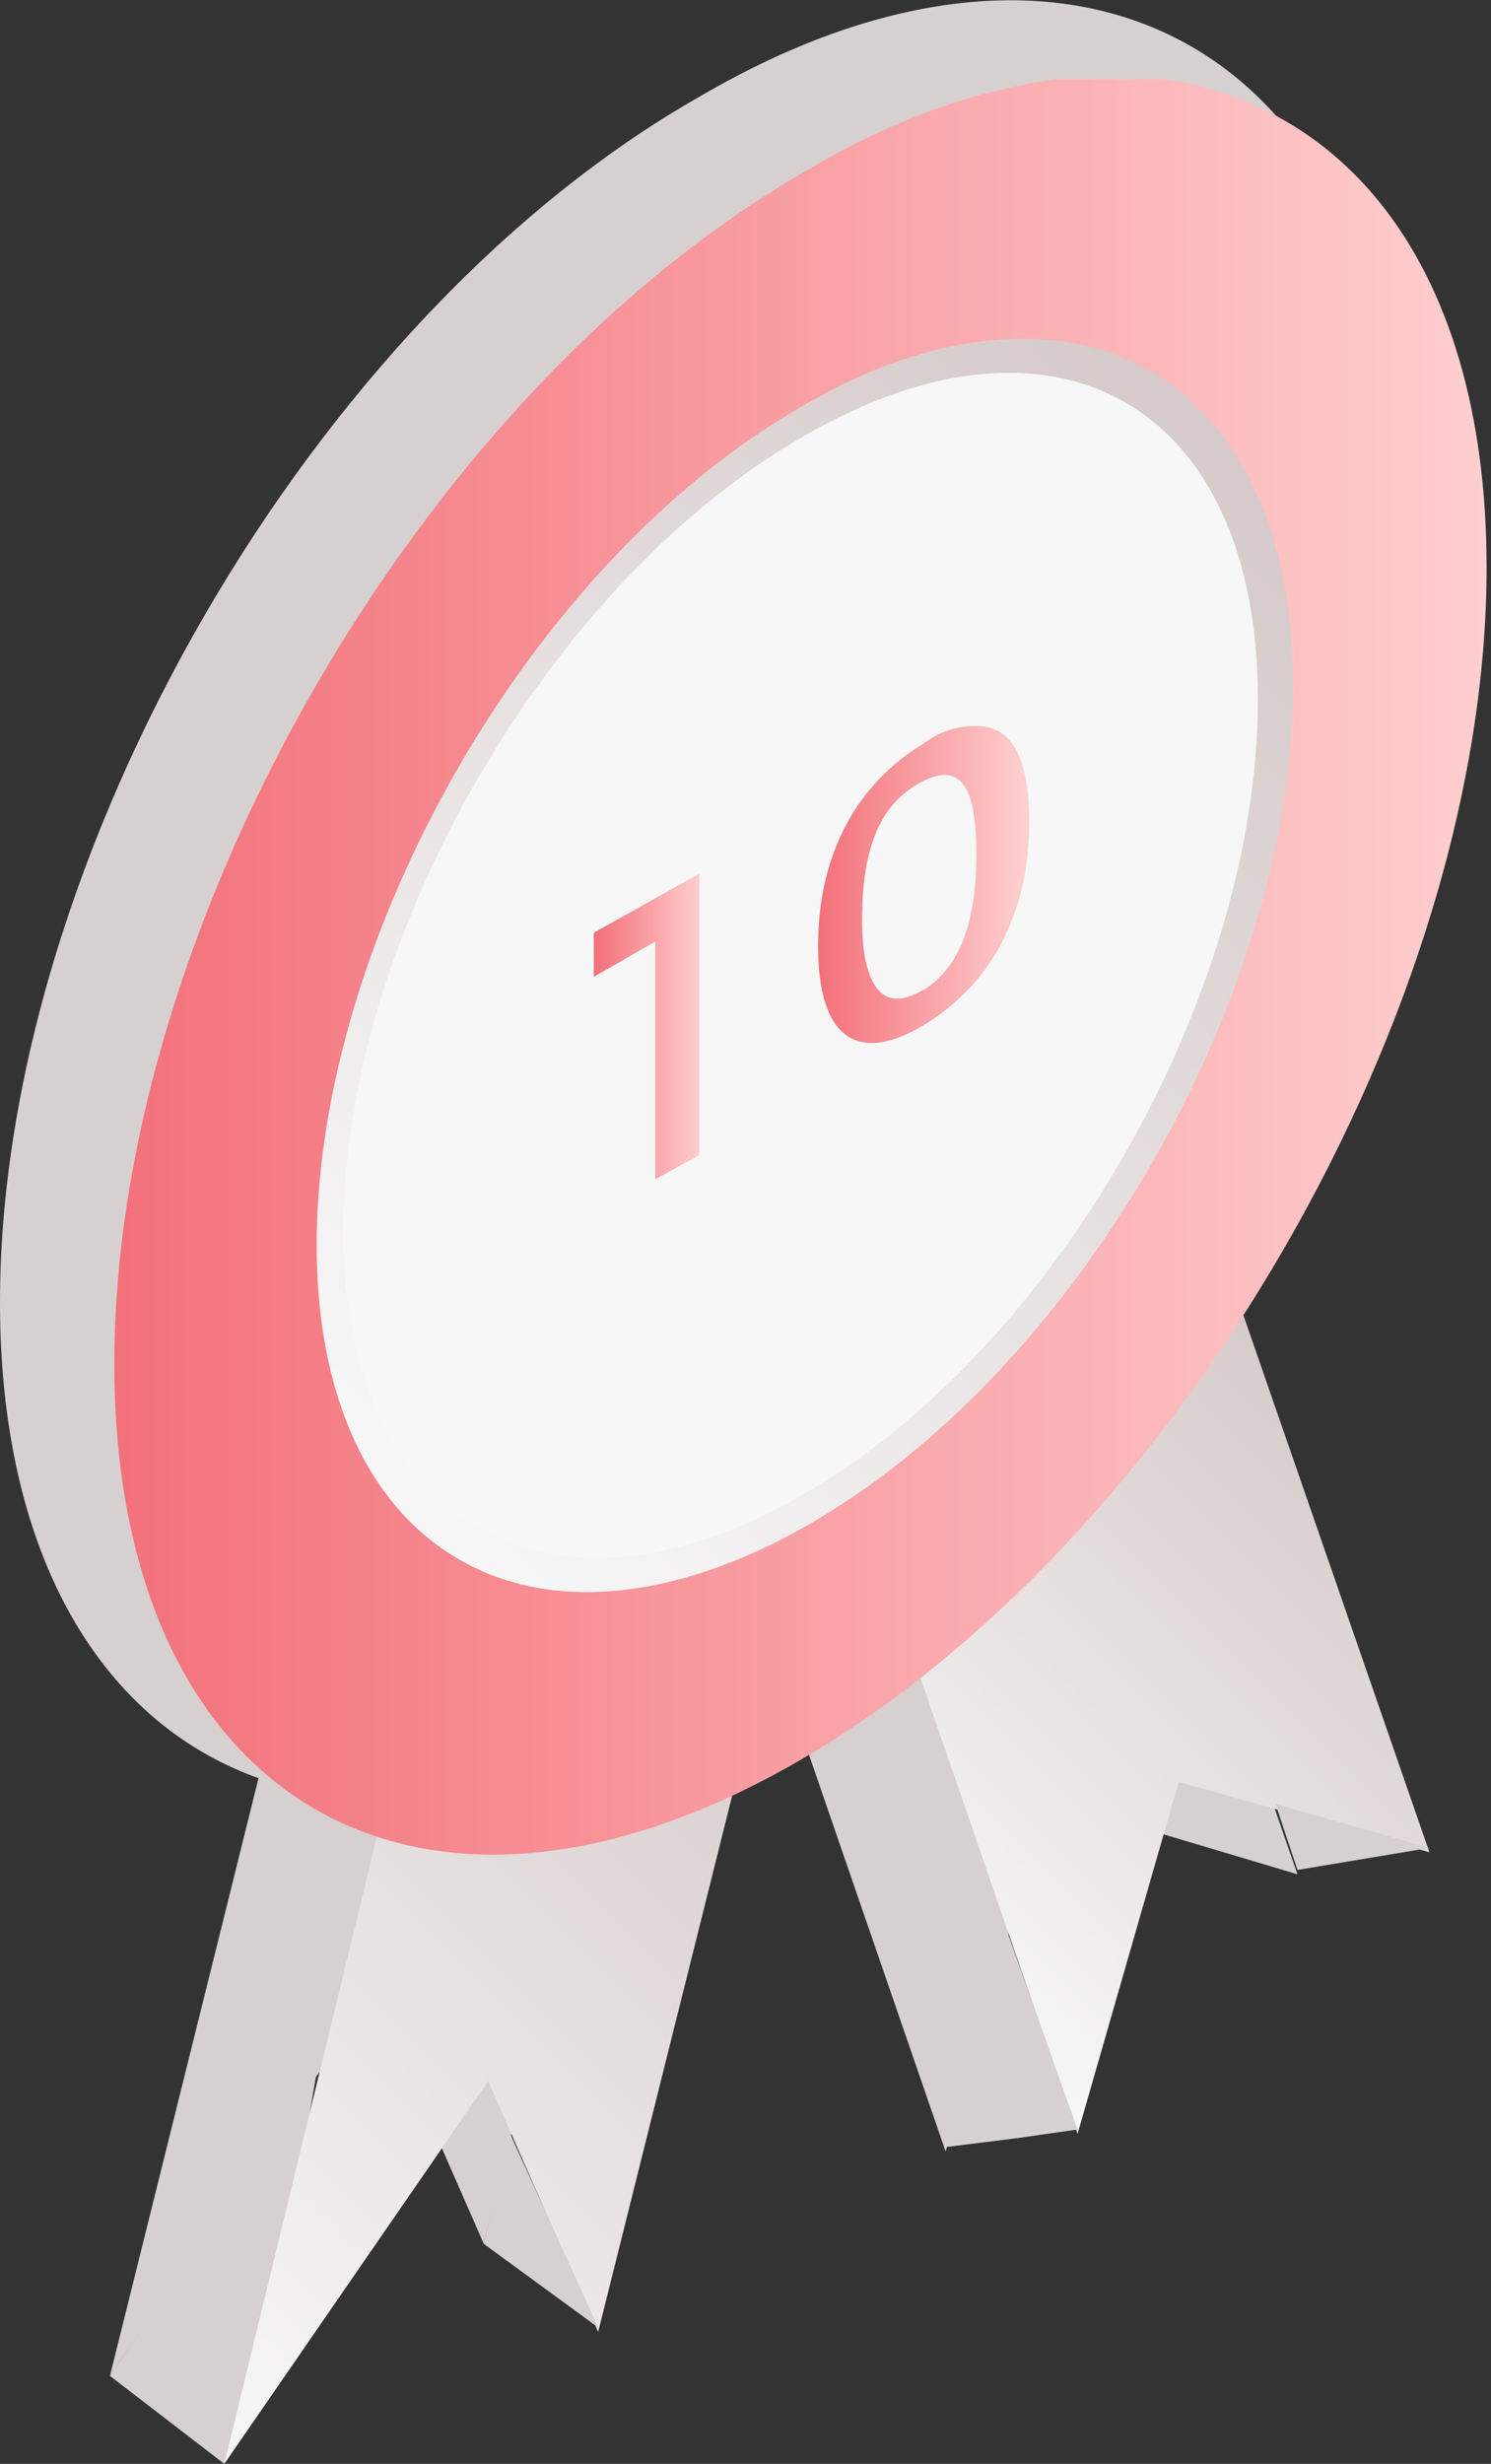 <?xml version="1.0" encoding="utf-8"?>
<!-- Generator: Adobe Illustrator 22.0.0, SVG Export Plug-In . SVG Version: 6.00 Build 0)  -->
<svg version="1.1" id="图层_1" xmlns="http://www.w3.org/2000/svg" xmlns:xlink="http://www.w3.org/1999/xlink" x="0px" y="0px"
	 viewBox="0 0 33.9 56" style="enable-background:new 0 0 33.9 56;" xml:space="preserve">
<rect x="0" y="0" width="33.9" height="56" fill="#333333" stroke="none"/>
<style type="text/css">
	.st0{fill:#D6D0D0;}
	.st1{clip-path:url(#SVGID_2_);fill:#D6D0D0;}
	.st2{clip-path:url(#SVGID_4_);fill:url(#SVGID_5_);}
	.st3{clip-path:url(#SVGID_7_);fill:#D6D0D0;}
	.st4{clip-path:url(#SVGID_9_);fill:url(#SVGID_10_);}
	.st5{clip-path:url(#SVGID_12_);fill:url(#SVGID_13_);}
	.st6{clip-path:url(#SVGID_15_);fill:#F7F7F7;}
	.st7{clip-path:url(#SVGID_17_);fill:url(#SVGID_18_);}
	.st8{clip-path:url(#SVGID_20_);fill:url(#SVGID_21_);}
	.st9{clip-path:url(#SVGID_23_);fill:#F7F7F7;}
	.st10{clip-path:url(#SVGID_25_);fill:url(#SVGID_26_);}
	.st11{clip-path:url(#SVGID_28_);fill:url(#SVGID_29_);}
	.st12{clip-path:url(#SVGID_31_);fill:#D6D0D0;}
</style>
<polygon class="st0" points="2.5,54 5.1,56 6.1,53.6 7.2,47.1 "/>
<g>
	<defs>
		<rect id="SVGID_1_" y="0" width="33.9" height="56"/>
	</defs>
	<clipPath id="SVGID_2_">
		<use xlink:href="#SVGID_1_"  style="overflow:visible;"/>
	</clipPath>
	<path class="st1" d="M7.2,35.1L2.5,54l6-8.7L11,51l4.4-17.6c-0.8,0.2-1.7,0.3-2.5,0.5C11,34.2,9.1,34.6,7.2,35.1"/>
	<path class="st1" d="M15.9,2.2C7.1,7.2,0,19.5,0,29.6c0,10.1,7.1,14.2,15.9,9.1c8.8-5,15.9-17.3,15.9-27.4
		C31.7,1.2,24.6-2.9,15.9,2.2"/>
</g>
<g>
	<defs>
		<path id="SVGID_3_" d="M15.4,35.8c-1.9,0.4-3.8,0.8-5.7,1.3L5.1,56l6-8.7l2.5,5.7l4.4-17.6C17.1,35.5,16.2,35.6,15.4,35.8"/>
	</defs>
	<clipPath id="SVGID_4_">
		<use xlink:href="#SVGID_3_"  style="overflow:visible;"/>
	</clipPath>
	
		<linearGradient id="SVGID_5_" gradientUnits="userSpaceOnUse" x1="9.134690e-06" y1="55.943" x2="1" y2="55.943" gradientTransform="matrix(16.73 -16.73 -16.73 -16.73 939.065 989.941)">
		<stop  offset="0" style="stop-color:#F7F7F7"/>
		<stop  offset="1" style="stop-color:#D6CACA"/>
	</linearGradient>
	<polygon class="st2" points="-5.2,45.6 11.5,28.9 28.2,45.6 11.5,62.4 	"/>
</g>
<g>
	<defs>
		<rect id="SVGID_6_" y="0" width="33.9" height="56"/>
	</defs>
	<clipPath id="SVGID_7_">
		<use xlink:href="#SVGID_6_"  style="overflow:visible;"/>
	</clipPath>
	<path class="st3" d="M19.8,34.7c-0.8,0.8-1.6,1.5-2.4,2.3l4.1,11.9l2.3-8l5.7,1.7l-4.4-12.7C23.3,31.4,21.5,33,19.8,34.7"/>
</g>
<g>
	<defs>
		<path id="SVGID_8_" d="M22.8,34.3c-0.8,0.8-1.6,1.5-2.4,2.3l4.1,11.9l2.3-8l5.7,1.6l-4.4-12.7C26.3,31,24.5,32.6,22.8,34.3"/>
	</defs>
	<clipPath id="SVGID_9_">
		<use xlink:href="#SVGID_8_"  style="overflow:visible;"/>
	</clipPath>
	
		<linearGradient id="SVGID_10_" gradientUnits="userSpaceOnUse" x1="0" y1="55.975" x2="1" y2="55.975" gradientTransform="matrix(11.324 -11.324 -11.324 -11.324 654.572 678.49)">
		<stop  offset="0" style="stop-color:#F7F7F7"/>
		<stop  offset="1" style="stop-color:#D6CACA"/>
	</linearGradient>
	<polygon class="st4" points="10.9,38.9 26.4,23.3 42,38.9 26.4,54.5 	"/>
</g>
<g>
	<defs>
		<path id="SVGID_11_" d="M18.3,6.5C10.9,10.8,4.9,21.1,4.9,29.7c0,8.5,6,12,13.4,7.7c7.4-4.3,13.4-14.6,13.4-23.2
			c0-6-3-9.5-7.4-9.5C22.4,4.7,20.4,5.3,18.3,6.5"/>
	</defs>
	<clipPath id="SVGID_12_">
		<use xlink:href="#SVGID_11_"  style="overflow:visible;"/>
	</clipPath>
	
		<linearGradient id="SVGID_13_" gradientUnits="userSpaceOnUse" x1="0" y1="55.933" x2="1" y2="55.933" gradientTransform="matrix(26.136 -26.136 -26.136 -26.136 1467.681 1497.519)">
		<stop  offset="0" style="stop-color:#FFFFFF"/>
		<stop  offset="1" style="stop-color:#D6CACA"/>
	</linearGradient>
	<polygon class="st5" points="-13.6,23.2 18.2,-8.7 50.1,23.2 18.2,55 	"/>
</g>
<g>
	<defs>
		<rect id="SVGID_14_" y="0" width="33.9" height="56"/>
	</defs>
	<clipPath id="SVGID_15_">
		<use xlink:href="#SVGID_14_"  style="overflow:visible;"/>
	</clipPath>
	<path class="st6" d="M18.3,7C11.1,11.1,5.3,21.2,5.3,29.4s5.8,11.6,12.9,7.5c7.1-4.1,12.9-14.1,12.9-22.4S25.4,2.9,18.3,7"/>
</g>
<g>
	<defs>
		<path id="SVGID_16_" d="M18.3,3.9C9.6,8.9,2.6,21,2.6,31c0,10,7,14,15.6,9c8.6-5,15.6-17.1,15.6-27.1c0-7.1-3.5-11.2-8.7-11.2
			C23.1,1.8,20.8,2.4,18.3,3.9"/>
	</defs>
	<clipPath id="SVGID_17_">
		<use xlink:href="#SVGID_16_"  style="overflow:visible;"/>
	</clipPath>
	
		<linearGradient id="SVGID_18_" gradientUnits="userSpaceOnUse" x1="-8.231876e-06" y1="55.911" x2="1" y2="55.911" gradientTransform="matrix(31.28 0 0 -31.28 2.61 1772.264)">
		<stop  offset="0" style="stop-color:#F37079"/>
		<stop  offset="1" style="stop-color:#FED0D0"/>
	</linearGradient>
	<rect x="2.6" y="1.8" class="st7" width="31.3" height="43.2"/>
</g>
<g>
	<defs>
		<path id="SVGID_19_" d="M18.3,9.2C12.1,12.7,7.2,21.3,7.2,28.3c0,7,4.9,9.9,11.1,6.4s11.1-12.1,11.1-19.1c0-5-2.5-7.9-6.1-7.9
			C21.7,7.7,20,8.2,18.3,9.2"/>
	</defs>
	<clipPath id="SVGID_20_">
		<use xlink:href="#SVGID_19_"  style="overflow:visible;"/>
	</clipPath>
	
		<linearGradient id="SVGID_21_" gradientUnits="userSpaceOnUse" x1="0" y1="55.933" x2="1" y2="55.933" gradientTransform="matrix(21.607 -21.607 -21.607 -21.607 1216.486 1241.793)">
		<stop  offset="0" style="stop-color:#F7F7F7"/>
		<stop  offset="1" style="stop-color:#D6CACA"/>
	</linearGradient>
	<polygon class="st8" points="-8.1,23 18.2,-3.4 44.6,23 18.2,49.3 	"/>
</g>
<g>
	<defs>
		<rect id="SVGID_22_" y="0" width="33.9" height="56"/>
	</defs>
	<clipPath id="SVGID_23_">
		<use xlink:href="#SVGID_22_"  style="overflow:visible;"/>
	</clipPath>
	<path class="st9" d="M18.3,9.9C12.5,13.2,7.8,21.3,7.8,28c0,6.6,4.7,9.3,10.4,6c5.8-3.3,10.4-11.4,10.4-18.1S24,6.6,18.3,9.9"/>
</g>
<g>
	<defs>
		<polygon id="SVGID_24_" points="13.5,21.2 13.5,22.2 14.9,21.4 14.9,26.8 16,26.2 16,19.8 		"/>
	</defs>
	<clipPath id="SVGID_25_">
		<use xlink:href="#SVGID_24_"  style="overflow:visible;"/>
	</clipPath>
	
		<linearGradient id="SVGID_26_" gradientUnits="userSpaceOnUse" x1="-1.781764e-04" y1="55.957" x2="1" y2="55.957" gradientTransform="matrix(2.441 0 0 -2.441 13.527 159.867)">
		<stop  offset="0" style="stop-color:#F37079"/>
		<stop  offset="1" style="stop-color:#FED0D0"/>
	</linearGradient>
	<rect x="13.5" y="19.8" class="st10" width="2.4" height="7"/>
</g>
<g>
	<defs>
		<path id="SVGID_27_" d="M19.6,20.9c0-1.6,0.4-2.6,1.3-3.1c0.9-0.5,1.3,0,1.3,1.6S21.8,22,21,22.5c-0.2,0.1-0.4,0.2-0.6,0.2
			C19.9,22.7,19.6,22.1,19.6,20.9 M21,16.9c-1.5,0.9-2.4,2.5-2.4,4.6c0,2.1,0.9,2.7,2.4,1.8c1.5-0.9,2.4-2.5,2.4-4.6
			c0-1.5-0.4-2.2-1.2-2.2C21.8,16.5,21.4,16.6,21,16.9"/>
	</defs>
	<clipPath id="SVGID_28_">
		<use xlink:href="#SVGID_27_"  style="overflow:visible;"/>
	</clipPath>
	
		<linearGradient id="SVGID_29_" gradientUnits="userSpaceOnUse" x1="2.234374e-05" y1="55.904" x2="1" y2="55.904" gradientTransform="matrix(4.78 0 0 -4.78 18.57 287.595)">
		<stop  offset="0" style="stop-color:#F37079"/>
		<stop  offset="1" style="stop-color:#FED0D0"/>
	</linearGradient>
	<rect x="18.6" y="16.5" class="st11" width="4.8" height="7.7"/>
</g>
<g>
	<defs>
		<rect id="SVGID_30_" y="0" width="33.9" height="56"/>
	</defs>
	<clipPath id="SVGID_31_">
		<use xlink:href="#SVGID_30_"  style="overflow:visible;"/>
	</clipPath>
	<polyline class="st12" points="13.6,52.9 11,51 11.6,48.5 	"/>
	<polygon class="st12" points="29.5,42.5 32.5,42 29,41 	"/>
	<polyline class="st12" points="23.1,48.6 24.5,48.4 22.9,43.9 21.5,48.8 	"/>
</g>
</svg>
